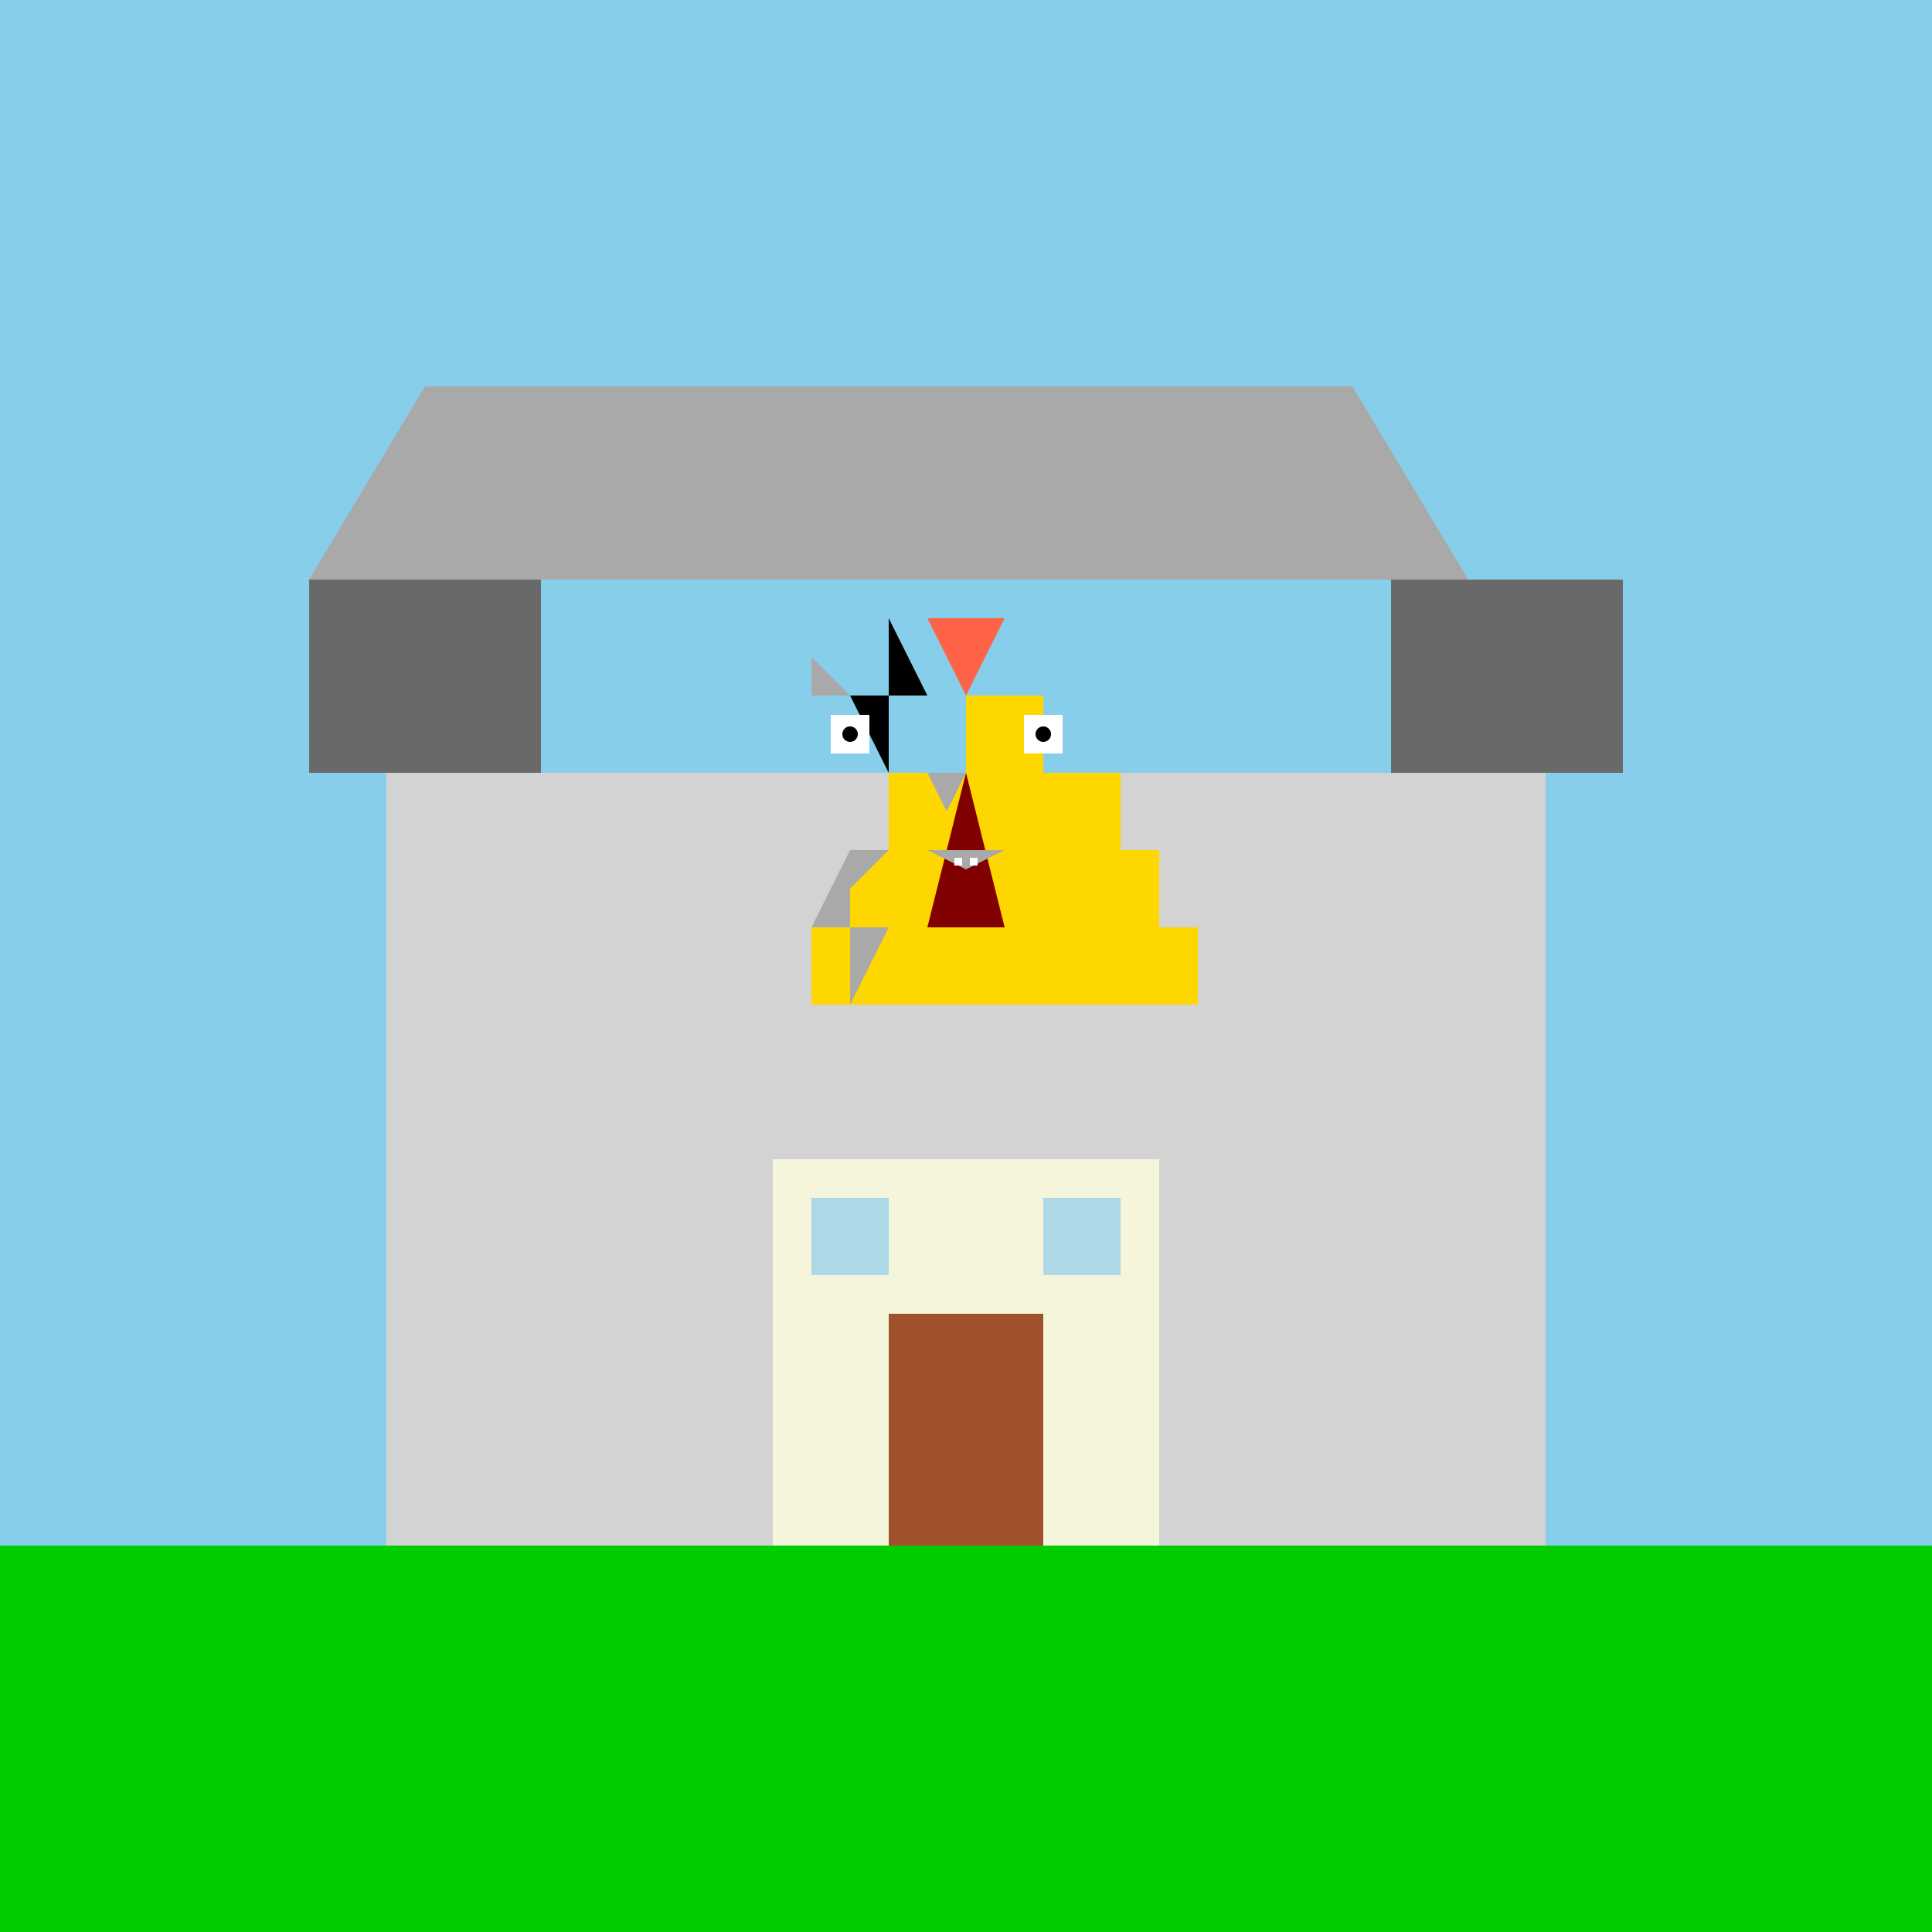 <!--

Generated by DrawGPT.
Free, open source, AI generated images in SVG, PNG, and HTML Canvas format.
https://drawgpt.ai

Created: 2023-09-26T05:21:11.344Z
Link: https://drawgpt.ai/prompt/26482/

-->
<svg xmlns="http://www.w3.org/2000/svg" xmlns:xlink="http://www.w3.org/1999/xlink" width="500" height="500"><defs/><g><rect fill="#87CEEB" stroke="none" x="0" y="0" width="512" height="512"/><rect fill="#00CD00" stroke="none" x="0" y="400" width="512" height="112"/><rect fill="#D3D3D3" stroke="none" x="100" y="200" width="300" height="200"/><rect fill="#696969" stroke="none" x="80" y="150" width="60" height="50"/><rect fill="#696969" stroke="none" x="360" y="150" width="60" height="50"/><path fill="#A9A9A9" stroke="none" paint-order="stroke fill markers" d=" M 80 150 L 110 100 L 350 100 L 380 150 Z"/><rect fill="#F5F5DC" stroke="none" x="200" y="300" width="100" height="100"/><rect fill="#A0522D" stroke="none" x="230" y="340" width="40" height="60"/><rect fill="#ADD8E6" stroke="none" x="210" y="310" width="20" height="20"/><rect fill="#ADD8E6" stroke="none" x="270" y="310" width="20" height="20"/><rect fill="#FFD700" stroke="none" x="250" y="180" width="20" height="20"/><rect fill="#FFD700" stroke="none" x="230" y="200" width="60" height="20"/><rect fill="#FFD700" stroke="none" x="220" y="220" width="80" height="20"/><rect fill="#FFD700" stroke="none" x="210" y="240" width="100" height="20"/><path fill="#FF6347" stroke="none" paint-order="stroke fill markers" d=" M 250 180 L 240 160 L 260 160"/><path fill="#800000" stroke="none" paint-order="stroke fill markers" d=" M 250 200 L 240 240 L 260 240"/><path fill="#000000" stroke="none" paint-order="stroke fill markers" d=" M 230 200 L 220 180 L 240 180 L 230 160"/><path fill="#A9A9A9" stroke="none" paint-order="stroke fill markers" d=" M 220 220 L 210 240 L 230 240 L 220 260"/><path fill="#A9A9A9" stroke="none" paint-order="stroke fill markers" d=" M 230 220 L 220 220 L 220 230"/><path fill="#A9A9A9" stroke="none" paint-order="stroke fill markers" d=" M 220 180 L 210 180 L 210 170"/><rect fill="#FFFFFF" stroke="none" x="215" y="185" width="10" height="10"/><rect fill="#FFFFFF" stroke="none" x="265" y="185" width="10" height="10"/><path fill="#000000" stroke="none" paint-order="stroke fill markers" d=" M 222 190 A 2 2 0 1 1 222 189.998"/><path fill="#000000" stroke="none" paint-order="stroke fill markers" d=" M 272 190 A 2 2 0 1 1 272 189.998"/><path fill="#A9A9A9" stroke="none" paint-order="stroke fill markers" d=" M 240 200 L 250 200 L 245 210"/><path fill="#A9A9A9" stroke="none" paint-order="stroke fill markers" d=" M 240 220 L 260 220 L 250 225 L 240 220"/><rect fill="#FFFFFF" stroke="none" x="247" y="222" width="2" height="2"/><rect fill="#FFFFFF" stroke="none" x="251" y="222" width="2" height="2"/></g></svg>